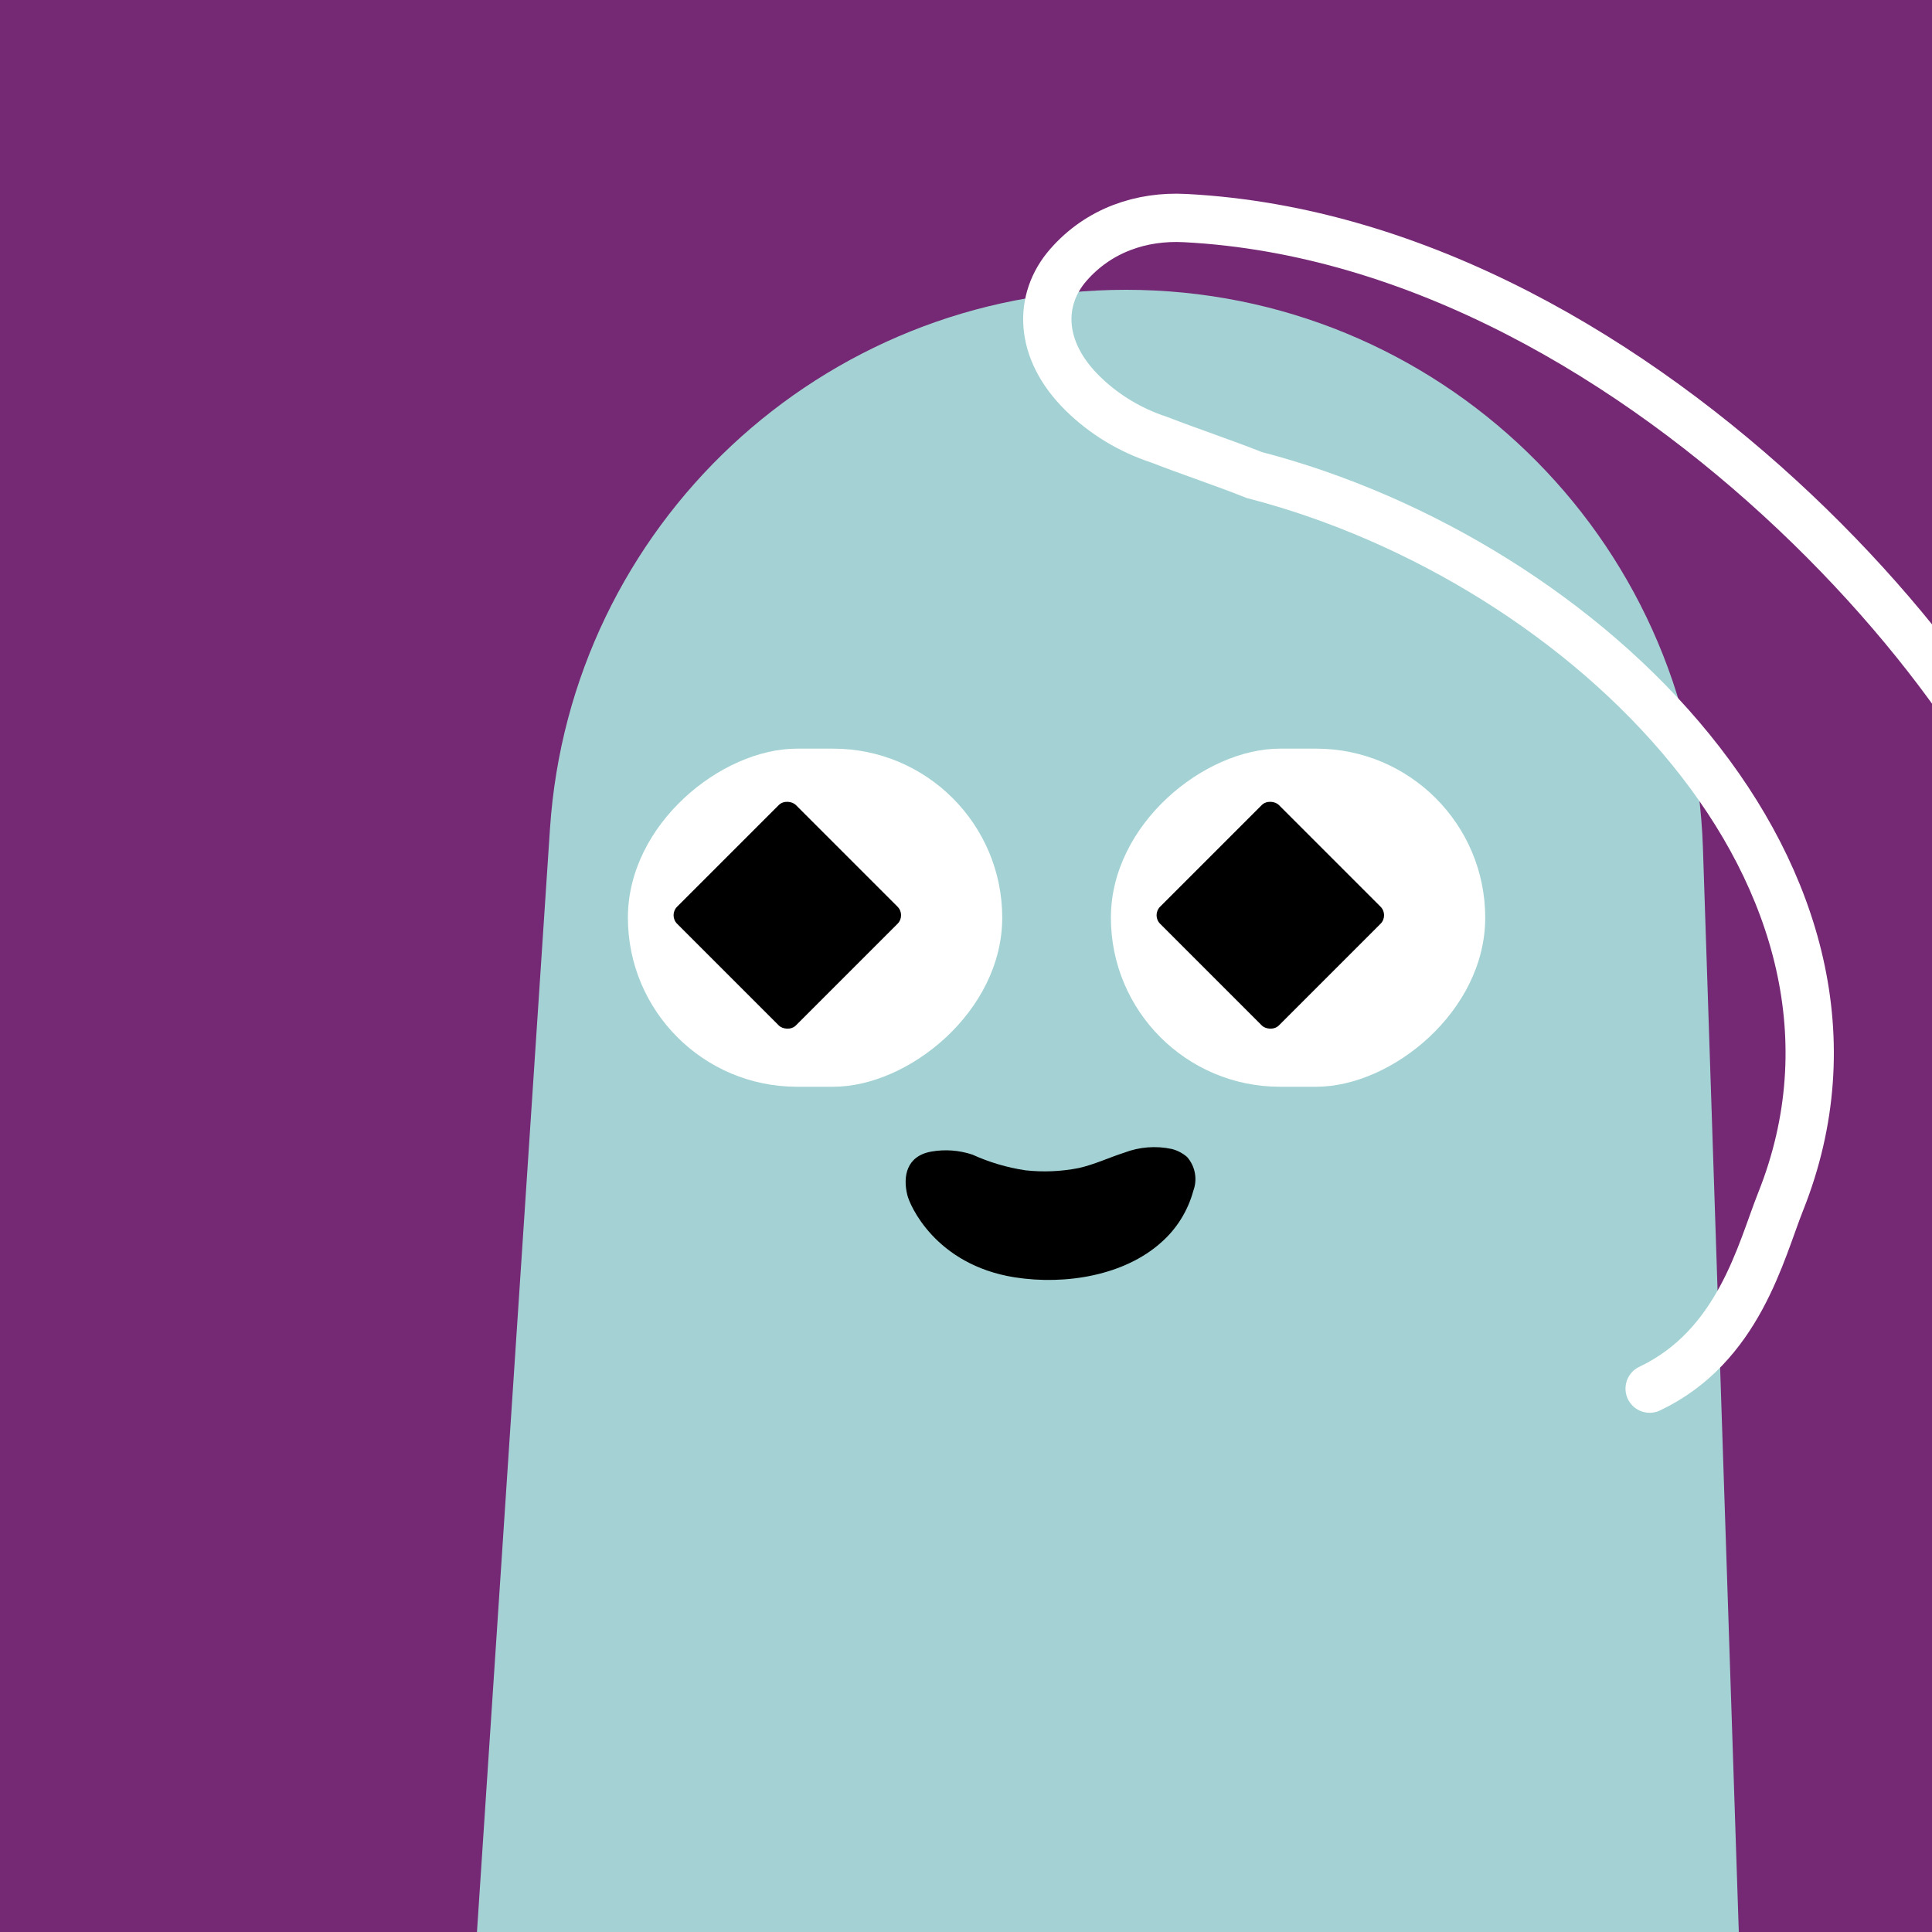 <svg width="48" height="48" viewBox="0 0 160 160" fill="none" xmlns="http://www.w3.org/2000/svg"><rect width="160" height="160" fill="#752873"/>
<path d="M45.545 68.651C47.208 43.528 68.07 24 93.248 24C119.036 24 140.177 44.453 141.03 70.226L144 160H39.5L45.545 68.651Z" fill="#A4D2D4"/>
<g clip-path="url(#clip0_425_11912)">
<rect x="83" y="62" width="28" height="31" rx="14" transform="rotate(90 83 62)" fill="white"/>
<rect x="55.369" y="75.796" width="13.908" height="13.908" rx="1" transform="rotate(-45 55.369 75.796)" fill="black"/>
</g>
<g clip-path="url(#clip1_425_11912)">
<rect x="123" y="62" width="28" height="31" rx="14" transform="rotate(90 123 62)" fill="white"/>
<rect x="95.369" y="75.796" width="13.908" height="13.908" rx="1" transform="rotate(-45 95.369 75.796)" fill="black"/>
</g>
<path d="M75.136 98.947C75.314 99.761 77.442 104.736 84.023 105.782C88.331 106.458 93.14 105.581 96.123 102.929C97.428 101.798 98.368 100.297 98.825 98.62C99.001 98.148 99.045 97.636 98.953 97.141C98.861 96.645 98.636 96.185 98.303 95.81C97.94 95.498 97.512 95.274 97.051 95.155C95.732 94.872 94.36 94.978 93.098 95.462C91.847 95.863 90.657 96.433 89.354 96.729C87.89 97.02 86.392 97.084 84.91 96.919C83.398 96.691 81.924 96.254 80.529 95.62C79.437 95.256 78.273 95.169 77.139 95.367C75.043 95.736 74.772 97.458 75.136 98.947Z" fill="black"/>
<defs>
<clipPath id="clip0_425_11912">
<rect x="83" y="62" width="28" height="31" rx="14" transform="rotate(90 83 62)" fill="white"/>
</clipPath>
<clipPath id="clip1_425_11912">
<rect x="123" y="62" width="28" height="31" rx="14" transform="rotate(90 123 62)" fill="white"/>
</clipPath>
</defs>
<g clip-path="url(#clip0_439_7754)">
<path d="M170.898 76.767C169.862 61.367 136.795 20.052 98.142 18.06C94.521 17.869 90.999 19.06 88.484 21.933C85.969 24.806 85.999 28.976 89.662 32.58C91.422 34.312 93.586 35.624 95.98 36.41C98.595 37.425 101.271 38.306 103.877 39.341C131.5 46.5 158.124 72.765 147.469 99.5C145.818 103.641 144 111.5 136.617 115" stroke="white" stroke-width="4" stroke-miterlimit="10" stroke-linecap="round"/>
</g>
<defs>
<clipPath id="clip0_439_7754">
<rect width="160" height="160" fill="white"/>
</clipPath>
</defs>
</svg>